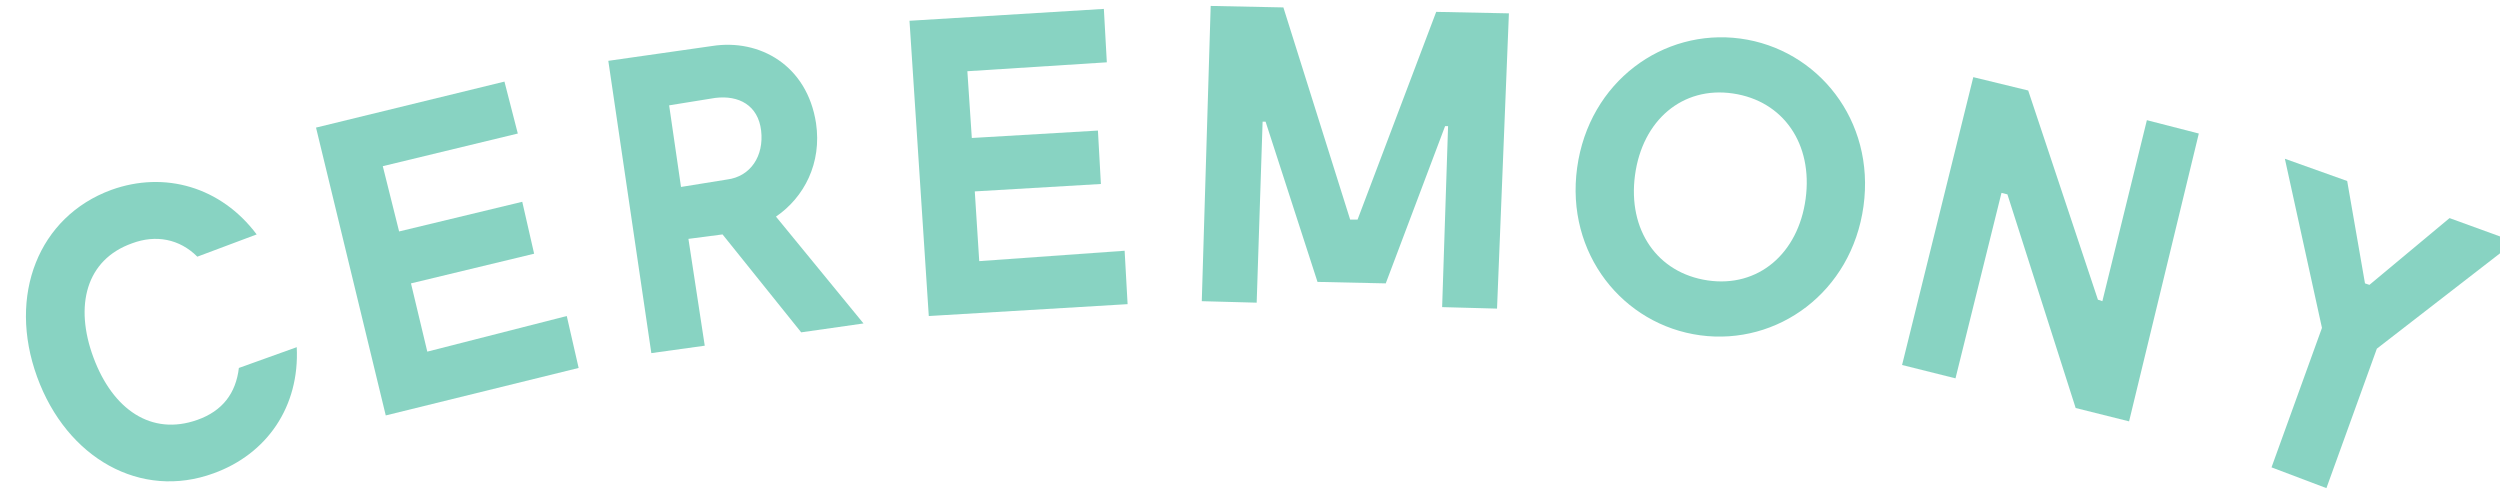 <?xml version="1.0" encoding="utf-8"?>
<!-- Generator: Adobe Illustrator 27.0.0, SVG Export Plug-In . SVG Version: 6.00 Build 0)  -->
<svg version="1.1" id="レイヤー_1" xmlns="http://www.w3.org/2000/svg" xmlns:xlink="http://www.w3.org/1999/xlink" x="0px"
	 y="0px" viewBox="0 0 168.5 33.2" style="enable-background:new 0 0 168.5 33.2;" xml:space="preserve">
<style type="text/css">
	.st0{fill:#88D3C2;}
</style>
<g>
	<path class="st0" d="M20,23.4c0.2,4-2,7.2-5.6,8.5c-4.9,1.8-9.9-1-11.9-6.5c-2-5.5,0.1-10.8,5-12.6c3.6-1.3,7.4-0.2,9.8,3l-4,1.5
		c-1.2-1.2-2.8-1.5-4.4-0.9c-3.1,1.1-3.9,4.2-2.6,7.7c1.3,3.5,3.9,5.3,7,4.2c1.7-0.6,2.6-1.8,2.8-3.5L20,23.4z"/>
	<path class="st0" d="M38.2,21.3l0.8,3.5L26,28L21.3,8.6L34,5.5L34.9,9l-9.1,2.2l1.1,4.4l8.3-2l0.8,3.5l-8.3,2l1.1,4.6L38.2,21.3z"
		/>
	<path class="st0" d="M54,22.4l-5.3-6.6l-2.3,0.3l1.1,7.2l-3.6,0.5L41,4.1l7-1c3.2-0.5,6.4,1.3,7,5.2c0.4,2.7-0.8,5-2.7,6.3l5.9,7.2
		L54,22.4z M45.9,12.6l3.1-0.5c1.6-0.2,2.5-1.6,2.3-3.3s-1.5-2.4-3.1-2.2l-3.1,0.5L45.9,12.6z"/>
	<path class="st0" d="M75.8,16.9l0.2,3.6l-13.4,0.8L61.3,1.4l13.1-0.8l0.2,3.6l-9.4,0.6l0.3,4.5l8.5-0.5l0.2,3.6l-8.5,0.5l0.3,4.7
		L75.8,16.9z"/>
	<path class="st0" d="M100.9,20.8l-3.7-0.1l0.4-12.2l-0.2,0l-4,10.6l-4.6-0.1L85.3,8.2l-0.2,0l-0.4,12.2L81,20.3l0.6-19.9l4.9,0.1
		l4.5,14.3l0.5,0l5.3-14l4.9,0.1L100.9,20.8z"/>
	<path class="st0" d="M106.3,11.3c0.8-5.8,5.8-9.4,11-8.7c5.2,0.7,9.1,5.5,8.3,11.3c-0.8,5.8-5.8,9.4-11,8.7
		C109.4,21.9,105.5,17.1,106.3,11.3z M121.7,13.4c0.5-3.7-1.5-6.6-4.9-7.1c-3.4-0.5-6.1,1.8-6.6,5.5s1.5,6.6,4.9,7.1
		S121.2,17.1,121.7,13.4z"/>
	<path class="st0" d="M148.2,9l-4.7,19.4l-3.6-0.9l-4.6-14.4l-0.4-0.1l-3.1,12.5l-3.6-0.9L133,5.2l3.7,0.9l4.7,14.1l0.3,0.1l3-12.2
		L148.2,9z"/>
	<path class="st0" d="M169.5,16.3l-9.3,7.2l-3.4,9.4l-3.7-1.4l3.4-9.4L154,10.7l4.2,1.5l1.2,6.9l0.3,0.1l5.4-4.5L169.5,16.3z"/>
</g>
</svg>
